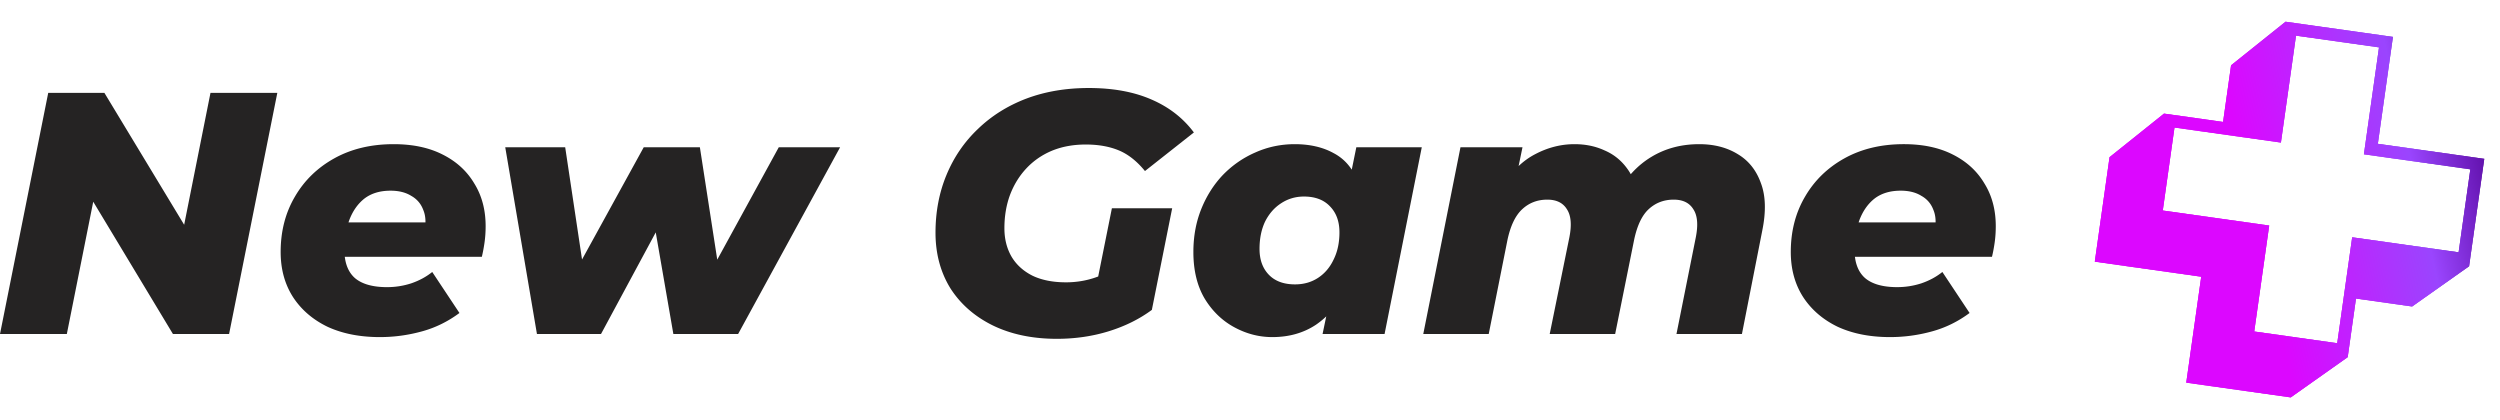 <svg xmlns="http://www.w3.org/2000/svg" width="2179" height="366" fill="none"><path fill="#252323" d="M1647.33 293.809c-17.42 0-32.63-3.002-45.64-9.008-12.81-6.205-22.82-14.813-30.03-25.823-7.21-11.21-10.81-24.321-10.81-39.335 0-18.016 4.11-34.03 12.31-48.042 8.21-14.213 19.72-25.423 34.53-33.63 14.82-8.207 32.03-12.311 51.65-12.311 16.61 0 30.83 3.003 42.64 9.008 12.01 6.005 21.22 14.413 27.62 25.222 6.61 10.61 9.91 23.021 9.91 37.233 0 4.805-.3 9.409-.9 13.813-.6 4.404-1.4 8.707-2.4 12.911h-130.62l5.41-30.027h98.78l-23.72 8.708c1.6-7.807 1.3-14.313-.9-19.517-2-5.405-5.5-9.509-10.51-12.311-4.8-3.003-10.81-4.504-18.01-4.504-9.21 0-16.82 2.302-22.82 6.906-5.81 4.604-10.21 10.91-13.22 18.917-2.8 7.807-4.2 16.314-4.2 25.522 0 11.21 3.1 19.518 9.31 24.923 6.2 5.204 15.51 7.807 27.92 7.807 7.21 0 14.22-1.101 21.02-3.303 7.01-2.403 13.11-5.705 18.32-9.909l23.72 35.732c-10.21 7.606-21.32 13.011-33.33 16.214a137.05 137.05 0 0 1-36.03 4.804Zm-166.3-168.149c13.01 0 24.22 2.902 33.63 8.708 9.41 5.605 16.12 14.012 20.12 25.222 4.2 11.01 4.6 24.822 1.2 41.437l-17.71 90.08h-57.06l16.82-84.075c2.2-11.01 1.5-19.217-2.1-24.622-3.41-5.605-9.11-8.407-17.12-8.407-8.6 0-15.91 2.802-21.92 8.407-5.8 5.405-10.01 14.313-12.61 26.724l-16.51 81.973h-57.05l17.11-84.075c2.2-11.01 1.5-19.217-2.1-24.622-3.4-5.605-9.11-8.407-17.12-8.407-8.6 0-15.91 2.802-21.91 8.407-6.01 5.605-10.31 14.713-12.92 27.325l-16.21 81.372h-57.05l32.43-162.745H1327l-7.81 37.834-8.41-5.405c7.41-12.011 16.52-20.818 27.33-26.423 11.01-5.806 22.42-8.708 34.23-8.708 9.6 0 18.31 1.802 26.12 5.405 8.01 3.403 14.61 8.707 19.82 15.914 5.2 7.006 8.3 15.914 9.3 26.724l-17.71-5.105c7.41-13.812 17.21-24.422 29.43-31.828 12.21-7.407 26.12-11.11 41.73-11.11Zm-372.12 168.149c-11.61 0-22.72-2.902-33.33-8.707-10.61-5.806-19.22-14.213-25.82-25.223-6.41-11.01-9.61-24.422-9.61-40.236 0-13.612 2.3-26.123 6.9-37.533 4.61-11.41 10.91-21.319 18.92-29.726 8.21-8.408 17.62-14.914 28.23-19.518 10.8-4.804 22.21-7.206 34.23-7.206 13.21 0 24.52 2.602 33.93 7.807 9.6 5.004 16.61 13.212 21.01 24.622 4.41 11.21 5.41 26.423 3.01 45.64-1.8 18.216-6.11 34.131-12.91 47.743-6.81 13.612-15.62 24.121-26.43 31.528-10.81 7.206-23.52 10.809-38.13 10.809Zm19.82-45.941c7.6 0 14.31-1.901 20.11-5.705 5.81-3.803 10.31-9.108 13.52-15.914 3.4-6.806 5.1-14.713 5.1-23.721 0-9.408-2.7-16.915-8.11-22.52-5.4-5.805-13.01-8.708-22.82-8.708-7.4 0-14.11 2.002-20.12 6.006-5.8 3.803-10.4 9.108-13.81 15.914-3.2 6.806-4.8 14.713-4.8 23.721 0 9.408 2.7 16.915 8.11 22.52 5.4 5.605 13.01 8.407 22.82 8.407Zm24.02 43.239 5.7-27.324 10.81-53.748 7.21-53.748 5.7-27.925h57.05l-32.43 162.745h-54.04Zm-231.668 4.204c-21.219 0-39.835-3.904-55.849-11.711-15.814-7.807-28.125-18.616-36.933-32.429-8.608-14.012-12.912-30.126-12.912-48.342 0-18.217 3.203-35.032 9.609-50.445 6.406-15.414 15.514-28.726 27.324-39.936 11.811-11.41 25.823-20.218 42.038-26.423 16.414-6.206 34.63-9.308 54.648-9.308 21.019 0 39.135 3.302 54.353 9.908 15.41 6.606 27.82 16.215 37.23 28.826l-42.639 33.63c-7.007-8.608-14.613-14.613-22.821-18.016-8.207-3.403-17.816-5.105-28.825-5.105-10.81 0-20.619 1.802-29.427 5.405-8.607 3.603-16.014 8.708-22.219 15.314-6.206 6.606-11.01 14.412-14.413 23.42-3.203 8.808-4.804 18.417-4.804 28.826 0 9.408 2.102 17.716 6.305 24.922 4.204 7.006 10.309 12.511 18.317 16.515 8.007 3.803 17.715 5.705 29.125 5.705 9.209 0 18.016-1.501 26.424-4.504 8.608-3.003 17.215-8.007 25.823-15.013l22.524 43.538c-10.814 8.007-23.325 14.213-37.538 18.617-14.212 4.404-29.326 6.606-45.34 6.606Zm32.129-34.531 15.914-79.27h52.545l-17.71 88.578-50.749-9.308Zm-485.217 30.327-27.625-162.745h52.247l20.418 136.021H486.31l74.766-136.021h48.944l21.018 136.021h-26.723l74.466-136.021h53.447l-88.879 162.745h-56.45l-19.517-112.6h17.115l-60.654 112.6h-55.849Zm-136.901 2.702c-17.415 0-32.629-3.002-45.64-9.008-12.812-6.205-22.821-14.813-30.027-25.823-7.206-11.21-10.81-24.321-10.81-39.335 0-18.016 4.104-34.03 12.311-48.042 8.208-14.213 19.718-25.423 34.531-33.63 14.813-8.207 32.028-12.311 51.646-12.311 16.615 0 30.827 3.003 42.638 9.008 12.01 6.005 21.218 14.413 27.624 25.222 6.606 10.61 9.909 23.021 9.909 37.233 0 4.805-.3 9.409-.901 13.813-.6 4.404-1.401 8.707-2.402 12.911H289.356l5.405-30.027h98.788l-23.721 8.708c1.601-7.807 1.301-14.313-.901-19.517-2.002-5.405-5.505-9.509-10.51-12.311-4.804-3.003-10.809-4.504-18.016-4.504-9.208 0-16.815 2.302-22.82 6.906-5.805 4.604-10.209 10.91-13.212 18.917-2.802 7.807-4.203 16.314-4.203 25.522 0 11.21 3.102 19.518 9.308 24.923 6.205 5.204 15.514 7.807 27.925 7.807a67.859 67.859 0 0 0 21.018-3.303c7.007-2.403 13.112-5.705 18.317-9.909l23.721 35.732c-10.209 7.606-21.319 13.011-33.33 16.214a137.06 137.06 0 0 1-36.032 4.804ZM0 291.107 42.037 80.92h48.944l84.975 140.525-20.418-.601L183.463 80.92h58.252l-42.038 210.187h-48.943L66.059 150.582l20.118.601-27.925 139.924H0Z"/><path fill="#000" fill-opacity=".2" d="m2001.2 31.07-13.16 93.186-92.76-13.1-10.21 72.337 92.76 13.1-13.04 92.336 72.33 10.216 13.04-92.336 92.76 13.101 10.22-72.337-92.76-13.101 13.16-93.186-72.34-10.216Zm84.48 1.08-13.16 93.187 92.76 13.1-13.22 93.613-49.66 35.084-48.93-6.91-7.21 51.061-49.66 35.085-91.06-12.86 13.04-92.336-92.76-13.101 12.86-91.059 47.47-37.998 51.48 7.271 6.97-49.359 47.47-37.998 93.61 13.22Z"/><path fill="url(#a)" d="m2001.2 31.07-13.16 93.186-92.76-13.1-10.21 72.337 92.76 13.1-13.04 92.336 72.33 10.216 13.04-92.336 92.76 13.101 10.22-72.337-92.76-13.101 13.16-93.186-72.34-10.216Zm84.48 1.08-13.16 93.187 92.76 13.1-13.22 93.613-49.66 35.084-48.93-6.91-7.21 51.061-49.66 35.085-91.06-12.86 13.04-92.336-92.76-13.101 12.86-91.059 47.47-37.998 51.48 7.271 6.97-49.359 47.47-37.998 93.61 13.22Z"/><path fill="url(#b)" d="m2001.2 31.07-13.16 93.186-92.76-13.1-10.21 72.337 92.76 13.1-13.04 92.336 72.33 10.216 13.04-92.336 92.76 13.101 10.22-72.337-92.76-13.101 13.16-93.186-72.34-10.216Zm84.48 1.08-13.16 93.187 92.76 13.1-13.22 93.613-49.66 35.084-48.93-6.91-7.21 51.061-49.66 35.085-91.06-12.86 13.04-92.336-92.76-13.101 12.86-91.059 47.47-37.998 51.48 7.271 6.97-49.359 47.47-37.998 93.61 13.22Z"/><defs><linearGradient id="a" x1="1974.15" x2="2185.85" y1="229.622" y2="182.53" gradientUnits="userSpaceOnUse"><stop stop-color="#DC07FF"/><stop offset=".662" stop-color="#9A45FE"/><stop offset="1" stop-color="#590AA0"/></linearGradient><linearGradient id="b" x1="1974.15" x2="2185.85" y1="229.622" y2="182.53" gradientUnits="userSpaceOnUse"><stop stop-color="#DC07FF"/><stop offset=".662" stop-color="#9A45FE"/><stop offset="1" stop-color="#590AA0"/></linearGradient></defs></svg>